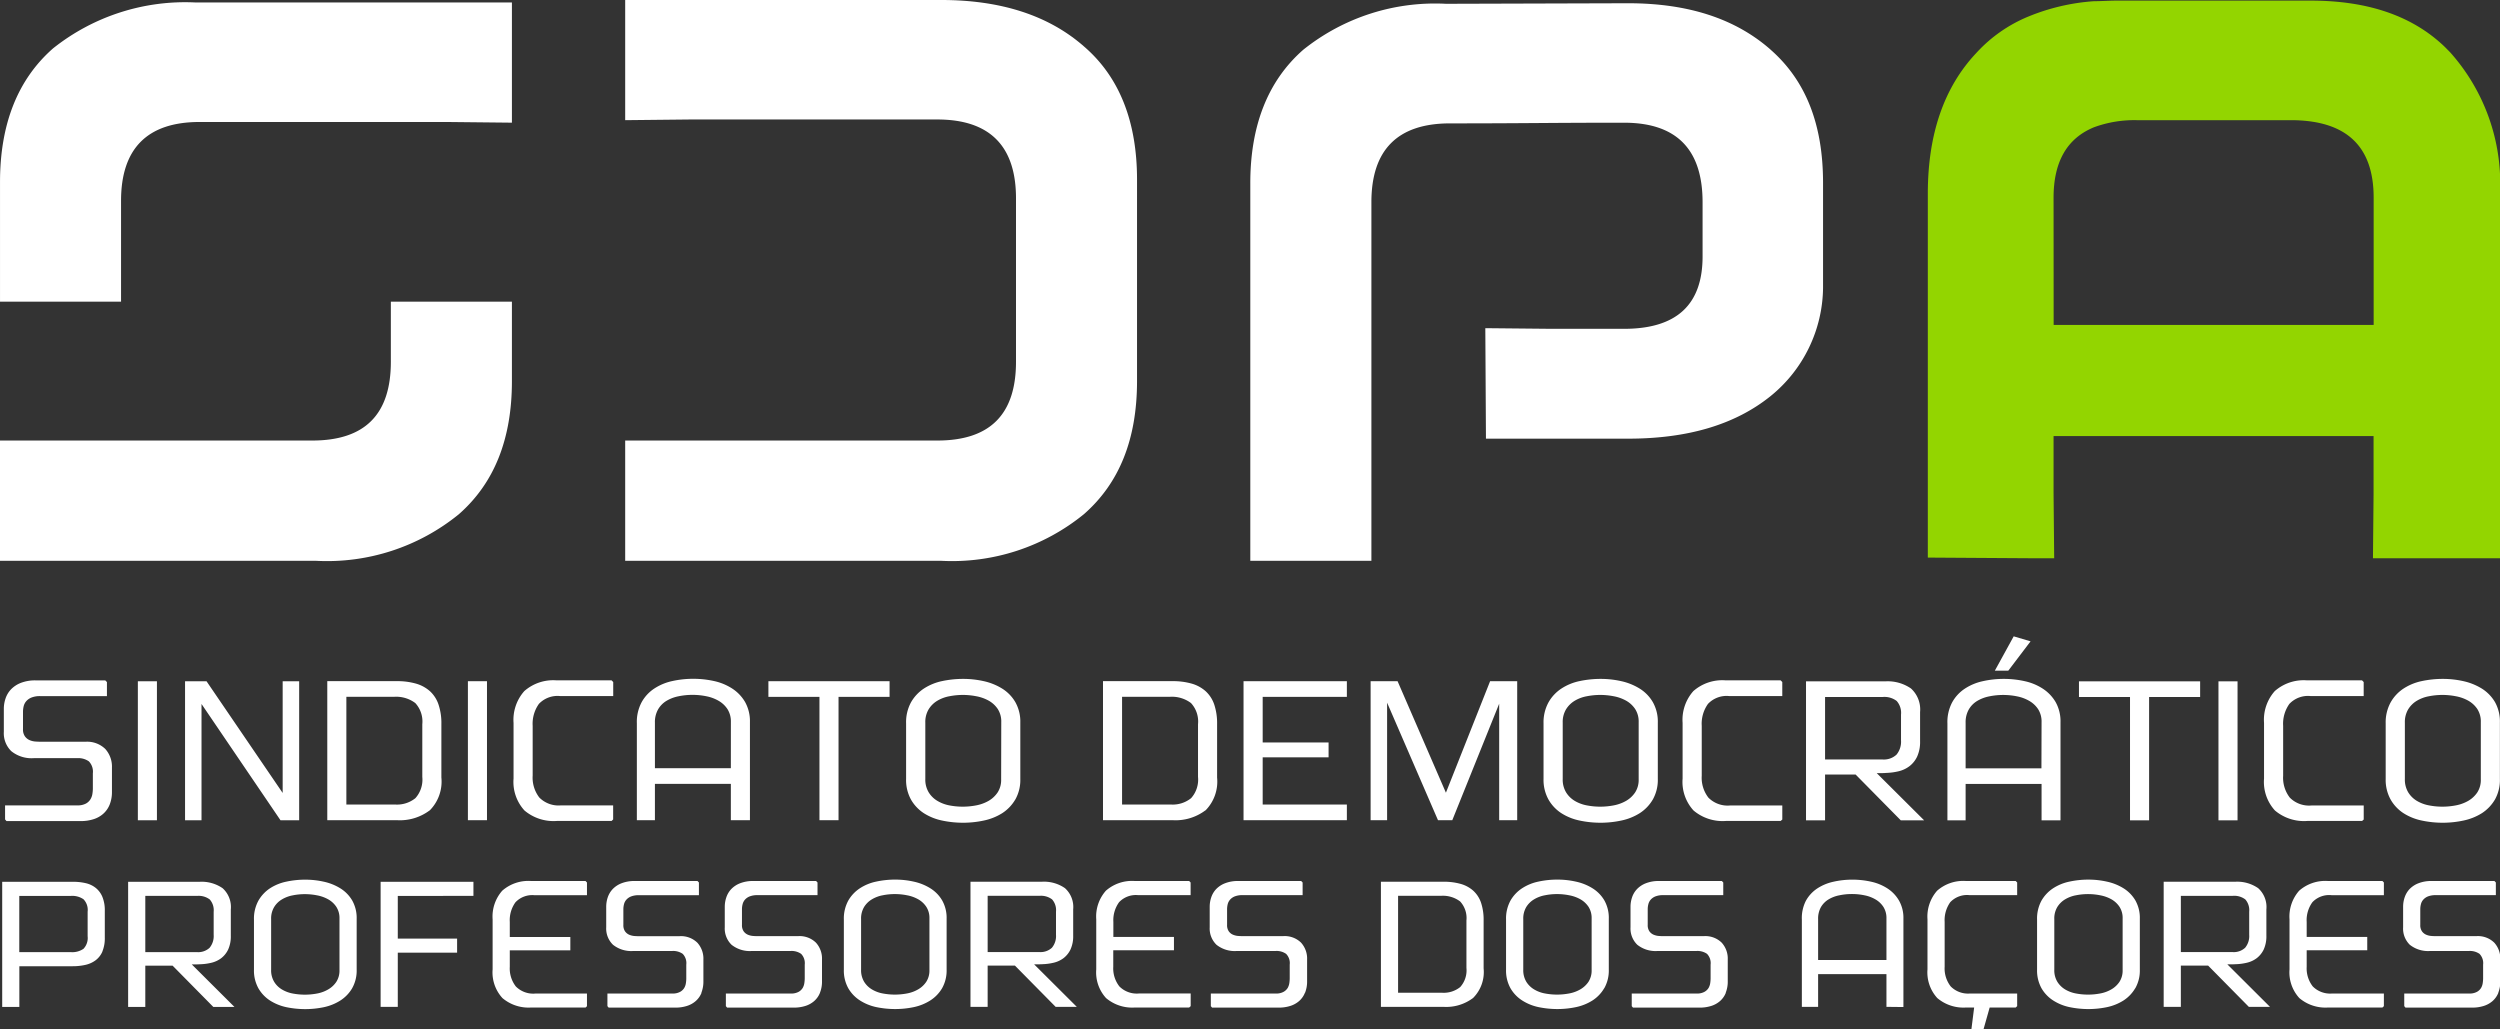 <svg xmlns="http://www.w3.org/2000/svg" width="150" height="61.76"><rect width="100%" height="100%" fill="#333333" stroke="none"/><g data-name="Grupo 9"><path data-name="Caminho 17" d="M11.745.149a12.723 12.723 0 00-8.563 2.755Q.003 5.698.001 10.926v7.173h7.262v-6.05c0-3.136 1.574-4.73 4.714-4.73h14.846l3.892.041V.149h-18.97z" fill="#fff"/><path data-name="Caminho 18" d="M23.451 21.705c0 3.178-1.573 4.727-4.717 4.727H0v7.217h18.968a12.521 12.521 0 008.562-2.794c2.12-1.861 3.185-4.5 3.185-7.987v-4.769h-7.264z" fill="#fff"/><path data-name="Caminho 19" d="M106.243 2.985c-2.117-1.866-4.949-2.79-8.56-2.79L86.762.228a12.648 12.648 0 00-8.566 2.757q-3.18 2.792-3.178 8.02v22.644h7.266V12.131c0-3.139 1.571-4.728 4.716-4.728 4.751 0 5.653-.04 10.444-.04q4.709 0 4.711 4.768v3.257c0 2.907-1.572 4.341-4.711 4.341h-4.4l-3.925-.039.038 6.63h8.523c3.611 0 6.443-.851 8.56-2.558a8.474 8.474 0 003.143-6.478v-6.315c0-3.49-1.023-6.123-3.143-7.984" fill="#fff"/><path data-name="Caminho 20" d="M65.037 2.785C62.919.925 60.054 0 56.474 0H37.511v7.21l3.887-.041h14.839c3.147 0 4.723 1.591 4.723 4.73v9.806c0 3.178-1.576 4.727-4.723 4.727H37.511v7.217h18.967a12.517 12.517 0 008.559-2.8c2.122-1.859 3.185-4.494 3.185-7.986V10.777c0-3.49-1.063-6.167-3.185-7.992" fill="#fff"/><path data-name="Caminho 21" d="M123.251 33.494l-.037-3.881v-3.448h19.2v3.49l-.036 3.839H150V11.627a11.84 11.84 0 00-2.955-8.448c-.11-.119-.231-.237-.345-.353-1.927-1.861-4.6-2.789-8.057-2.789H126.98c-.433 0-.9.035-1.336.035a12.607 12.607 0 00-3.966.931 8.718 8.718 0 00-3.1 2.176c-1.966 2.088-2.909 4.92-2.909 8.448v21.828l6.01.039zm-.037-21.633c0-2.17.818-3.568 2.43-4.227a7.026 7.026 0 012.552-.424h9.241c3.335 0 4.982 1.55 4.982 4.651v7.636h-19.2z" fill="#93d500"/><path data-name="Caminho 22" d="M6.577 48.282a1.459 1.459 0 01-.386.548 1.606 1.606 0 01-.59.326 2.5 2.5 0 01-.754.109H.389l-.085-.1v-.842h4.339a1.033 1.033 0 00.512-.109.724.724 0 00.277-.265.877.877 0 00.114-.33 2.192 2.192 0 00.025-.293v-.924a.887.887 0 00-.24-.721 1.105 1.105 0 00-.7-.192H2.037a1.939 1.939 0 01-1.356-.416A1.5 1.5 0 01.23 43.91v-1.374a1.927 1.927 0 01.1-.62 1.474 1.474 0 01.325-.549 1.651 1.651 0 01.591-.392 2.373 2.373 0 01.9-.152h4.17l.1.1v.844h-4a1.346 1.346 0 00-.523.084.825.825 0 00-.313.215.724.724 0 00-.158.3 1.438 1.438 0 00-.042.336v1.047a.708.708 0 00.115.431.676.676 0 00.284.229 1.077 1.077 0 00.361.084c.128.007.245.013.349.013h2.628a1.562 1.562 0 011.2.432 1.587 1.587 0 01.4 1.122v1.435a2.049 2.049 0 01-.14.789m1.694.933h1.145v-8.34H8.271zm9.679 0v-8.34h-.99v6.7l-4.567-6.7h-1.29v8.34h.988v-6.979l4.74 6.979zm7.833-.591a2.459 2.459 0 00.7-1.977v-3.2a3.525 3.525 0 00-.175-1.187 1.906 1.906 0 00-.517-.795 2.149 2.149 0 00-.839-.452 4.089 4.089 0 00-1.145-.146h-4.17v8.342h4.17a2.974 2.974 0 001.977-.591m-.446-2.007a1.661 1.661 0 01-.416 1.278 1.754 1.754 0 01-1.222.38h-2.918V41.81h2.845a1.9 1.9 0 011.29.373 1.633 1.633 0 01.421 1.272zm2.736 2.6h1.145v-8.34h-1.145zm8.715-.047v-.843h-3.134a1.62 1.62 0 01-1.295-.471 1.949 1.949 0 01-.4-1.313v-2.99a2.057 2.057 0 01.373-1.314 1.536 1.536 0 011.277-.471h3.183v-.843l-.1-.1h-3.3a2.624 2.624 0 00-1.935.645 2.594 2.594 0 00-.645 1.91v3.337a2.537 2.537 0 00.657 1.918 2.7 2.7 0 001.935.627h3.29zm8.207.047v-5.882a2.354 2.354 0 00-.289-1.206 2.4 2.4 0 00-.765-.806 3.277 3.277 0 00-1.084-.453 5.751 5.751 0 00-1.26-.138 5.793 5.793 0 00-1.272.138 3.192 3.192 0 00-1.078.453 2.329 2.329 0 00-.753.82 2.506 2.506 0 00-.284 1.253v5.821h1.084v-2.181h4.556v2.181zm-1.145-3.121h-4.556V43.36a1.544 1.544 0 01.187-.791 1.457 1.457 0 01.5-.514 2.246 2.246 0 01.724-.277 4.124 4.124 0 01.844-.086 4.107 4.107 0 01.843.086 2.366 2.366 0 01.735.277 1.559 1.559 0 01.525.5 1.382 1.382 0 01.2.767zm9.523-4.279v-.94h-7.27v.94h3.063v7.4h1.145v-7.4zm7.545 6.159a2.4 2.4 0 00.3-1.241v-3.382a2.37 2.37 0 00-.3-1.223 2.345 2.345 0 00-.783-.807 3.541 3.541 0 00-1.1-.447 5.623 5.623 0 00-1.248-.138 6.074 6.074 0 00-1.265.132 3.2 3.2 0 00-1.091.448 2.421 2.421 0 00-.771.824 2.491 2.491 0 00-.295 1.26v3.339a2.426 2.426 0 00.295 1.241 2.392 2.392 0 00.771.815 3.272 3.272 0 001.091.439 6.007 6.007 0 001.265.132 5.9 5.9 0 001.242-.132 3.345 3.345 0 001.1-.439 2.435 2.435 0 00.783-.815m-.844-1.218a1.374 1.374 0 01-.211.785 1.652 1.652 0 01-.542.506 2.381 2.381 0 01-.742.271 4.224 4.224 0 01-.807.078 4.187 4.187 0 01-.813-.078 2.215 2.215 0 01-.717-.273 1.531 1.531 0 01-.518-.513 1.476 1.476 0 01-.2-.8v-3.377a1.477 1.477 0 01.2-.8 1.54 1.54 0 01.518-.513 2.17 2.17 0 01.724-.27 4.189 4.189 0 01.813-.08 4.229 4.229 0 01.807.08 2.449 2.449 0 01.742.264 1.6 1.6 0 01.542.5 1.379 1.379 0 01.211.786zm12.257 1.869a2.462 2.462 0 00.7-1.977v-3.203a3.551 3.551 0 00-.175-1.187 1.91 1.91 0 00-.519-.795 2.131 2.131 0 00-.838-.452 4.1 4.1 0 00-1.145-.146H66.18v8.342h4.169a2.976 2.976 0 001.977-.591m-.445-2.007a1.665 1.665 0 01-.416 1.278 1.761 1.761 0 01-1.224.38h-2.917V41.81h2.845a1.905 1.905 0 011.29.373 1.633 1.633 0 01.422 1.272zm8.931 2.6v-.94h-5.051V45.44h3.954v-.891h-3.954v-2.736h5.051v-.94h-6.2v8.34zm10.22 0v-8.34h-1.626l-2.651 6.689-2.9-6.689h-1.618v8.34h.989v-7.052l3.054 7.052h.857l2.814-6.991v6.991zm8.137-1.242a2.4 2.4 0 00.3-1.241v-3.381a2.37 2.37 0 00-.3-1.223 2.345 2.345 0 00-.783-.807 3.546 3.546 0 00-1.1-.447 5.607 5.607 0 00-1.247-.138 6.073 6.073 0 00-1.265.132 3.18 3.18 0 00-1.09.448 2.4 2.4 0 00-.772.824 2.5 2.5 0 00-.3 1.26v3.339a2.435 2.435 0 00.3 1.241 2.376 2.376 0 00.772.815 3.249 3.249 0 001.09.439 6.007 6.007 0 001.265.132 5.9 5.9 0 001.241-.132 3.336 3.336 0 001.1-.439 2.419 2.419 0 00.784-.815m-.844-1.218a1.374 1.374 0 01-.212.785 1.642 1.642 0 01-.542.506 2.369 2.369 0 01-.74.271 4.234 4.234 0 01-.808.078 4.187 4.187 0 01-.813-.078 2.2 2.2 0 01-.723-.271 1.534 1.534 0 01-.519-.513 1.476 1.476 0 01-.2-.8v-3.379a1.477 1.477 0 01.2-.8 1.544 1.544 0 01.519-.513 2.156 2.156 0 01.723-.27 4.189 4.189 0 01.813-.08 4.239 4.239 0 01.808.08 2.437 2.437 0 01.74.264 1.592 1.592 0 01.542.5 1.38 1.38 0 01.212.786zm8.618 2.412v-.843h-3.134a1.622 1.622 0 01-1.3-.471 1.954 1.954 0 01-.4-1.313v-2.996a2.051 2.051 0 01.374-1.314 1.533 1.533 0 011.276-.471h3.183v-.843l-.1-.1h-3.3a2.625 2.625 0 00-1.936.645 2.594 2.594 0 00-.645 1.91v3.337a2.537 2.537 0 00.658 1.918 2.7 2.7 0 001.934.627h3.29zm8.509.047l-2.844-2.832h.278c.07 0 .167 0 .287-.012a3.642 3.642 0 00.754-.1 1.742 1.742 0 00.651-.308 1.563 1.563 0 00.459-.579 2.124 2.124 0 00.173-.915v-1.747a1.7 1.7 0 00-.546-1.417 2.457 2.457 0 00-1.537-.428h-4.761v8.34h1.143v-2.749h1.833l2.712 2.749zm-1.386-4.805a1.224 1.224 0 01-.271.865 1.116 1.116 0 01-.85.289h-3.436v-3.749h3.46a1.216 1.216 0 01.838.24 1.078 1.078 0 01.259.818zm9.569 4.805v-5.881a2.355 2.355 0 00-.289-1.207 2.411 2.411 0 00-.766-.806 3.24 3.24 0 00-1.083-.452 5.7 5.7 0 00-1.26-.139 5.733 5.733 0 00-1.272.139 3.171 3.171 0 00-1.078.452 2.332 2.332 0 00-.754.82 2.516 2.516 0 00-.283 1.253v5.821h1.092v-2.181h4.557v2.181zm-1.144-3.121h-4.549v-2.732a1.544 1.544 0 01.187-.791 1.443 1.443 0 01.5-.514 2.231 2.231 0 01.723-.277 4.107 4.107 0 01.843-.086 4.117 4.117 0 01.844.086 2.35 2.35 0 01.734.277 1.571 1.571 0 01.526.5 1.382 1.382 0 01.2.767zm-.652-7.618l-1.012-.3-1.132 2.061h.807zm10.174 3.339v-.94h-7.27v.94h3.063v7.4h1.145v-7.4zm1.1 7.4h1.145v-8.34h-1.145zm8.715-.047v-.843h-3.134a1.625 1.625 0 01-1.3-.471 1.949 1.949 0 01-.4-1.313v-2.996a2.051 2.051 0 01.373-1.314 1.535 1.535 0 011.276-.471h3.183v-.843l-.1-.1h-3.3a2.624 2.624 0 00-1.935.645 2.594 2.594 0 00-.644 1.91v3.337a2.54 2.54 0 00.656 1.918 2.7 2.7 0 001.935.627h3.291zm7.871-1.194a2.406 2.406 0 00.3-1.241v-3.388a2.38 2.38 0 00-.295-1.223 2.381 2.381 0 00-.783-.807 3.556 3.556 0 00-1.1-.447 5.623 5.623 0 00-1.248-.138 6.081 6.081 0 00-1.265.132 3.2 3.2 0 00-1.091.448 2.4 2.4 0 00-.771.824 2.491 2.491 0 00-.3 1.26v3.339a2.426 2.426 0 00.3 1.241 2.373 2.373 0 00.771.815 3.272 3.272 0 001.091.439 6.014 6.014 0 001.265.132 5.9 5.9 0 001.242-.132 3.354 3.354 0 001.1-.439 2.445 2.445 0 00.783-.815m-.844-1.218a1.374 1.374 0 01-.211.785 1.655 1.655 0 01-.543.506 2.366 2.366 0 01-.741.271 4.225 4.225 0 01-.807.078 4.194 4.194 0 01-.813-.078 2.215 2.215 0 01-.724-.271 1.531 1.531 0 01-.518-.513 1.484 1.484 0 01-.2-.8v-3.379a1.486 1.486 0 01.2-.8 1.54 1.54 0 01.518-.513 2.17 2.17 0 01.724-.27 4.2 4.2 0 01.813-.08 4.229 4.229 0 01.807.08 2.434 2.434 0 01.741.264 1.6 1.6 0 01.543.5 1.379 1.379 0 01.211.786z" fill="#fff"/><path data-name="Caminho 23" d="M6.147 57.088a1.308 1.308 0 01-.408.527 1.608 1.608 0 01-.613.277 3.405 3.405 0 01-.765.082h-3.2v2.441H.132v-7.507h4.251a3.285 3.285 0 01.76.082 1.492 1.492 0 01.6.284 1.348 1.348 0 01.4.538 2.12 2.12 0 01.145.836v1.608a2.089 2.089 0 01-.145.832m-.885-2.382a.92.92 0 00-.249-.751 1.192 1.192 0 00-.76-.2H1.157v3.373h3.092a1.185 1.185 0 00.76-.2.944.944 0 00.249-.758zm7.54 5.709l-2.441-2.474H8.718v2.474h-1.03v-7.507h4.285a2.21 2.21 0 011.384.385 1.522 1.522 0 01.492 1.275v1.572a1.9 1.9 0 01-.157.826 1.433 1.433 0 01-.412.52 1.582 1.582 0 01-.585.277 3.275 3.275 0 01-.678.092c-.109.006-.2.009-.261.009h-.25l2.56 2.551zm.022-5.709a.975.975 0 00-.234-.737 1.1 1.1 0 00-.755-.215H8.718v3.373h3.091a1.006 1.006 0 00.765-.258 1.1 1.1 0 00.246-.779zm8.308 4.591a2.18 2.18 0 01-.705.733 3.011 3.011 0 01-.986.4 5.48 5.48 0 01-1.119.117 5.564 5.564 0 01-1.139-.117 2.957 2.957 0 01-.981-.4 2.149 2.149 0 01-.694-.733 2.186 2.186 0 01-.266-1.117v-3.006a2.24 2.24 0 01.266-1.133 2.187 2.187 0 01.694-.742 2.882 2.882 0 01.981-.4 5.363 5.363 0 011.139-.119 5.034 5.034 0 011.123.125 3.13 3.13 0 01.988.4 2.121 2.121 0 01.705.726 2.131 2.131 0 01.266 1.1v3.049a2.147 2.147 0 01-.272 1.117m-.759-4.187a1.234 1.234 0 00-.19-.7 1.42 1.42 0 00-.489-.451 2.187 2.187 0 00-.666-.238 3.727 3.727 0 00-.728-.072 3.692 3.692 0 00-.732.072 1.963 1.963 0 00-.651.245 1.347 1.347 0 00-.465.46 1.332 1.332 0 00-.18.721v3.037a1.332 1.332 0 00.18.721 1.358 1.358 0 00.465.461 1.963 1.963 0 00.651.245 3.927 3.927 0 00.732.069 3.965 3.965 0 00.728-.069 2.072 2.072 0 00.666-.245 1.461 1.461 0 00.489-.455 1.242 1.242 0 00.19-.705zm8.037-1.356v-.847h-5.569v7.507h1.03V57.16h3.559v-.845h-3.559v-2.561zm6.812 6.619v-.76h-3.092a1.469 1.469 0 01-1.176-.426 1.756 1.756 0 01-.363-1.176v-.992h3.633v-.8h-3.633v-.9a1.832 1.832 0 01.341-1.182 1.385 1.385 0 011.144-.424h3.146v-.764l-.086-.088h-3.254a2.372 2.372 0 00-1.742.58 2.341 2.341 0 00-.579 1.72v3a2.278 2.278 0 00.591 1.725 2.427 2.427 0 001.741.564h3.248zm6.862-.8a1.852 1.852 0 00.124-.71v-1.29a1.418 1.418 0 00-.363-1.01 1.4 1.4 0 00-1.08-.391h-2.365c-.093 0-.2 0-.314-.01a.978.978 0 01-.325-.076.6.6 0 01-.255-.206.648.648 0 01-.1-.388v-.939a1.2 1.2 0 01.039-.3.631.631 0 01.14-.27.742.742 0 01.281-.195 1.247 1.247 0 01.473-.076h3.6v-.763l-.086-.089h-3.752a2.118 2.118 0 00-.808.137 1.467 1.467 0 00-.531.352 1.353 1.353 0 00-.294.494 1.8 1.8 0 00-.091.559v1.234a1.353 1.353 0 00.406 1.049 1.754 1.754 0 001.221.374h2.332a1 1 0 01.63.172.8.8 0 01.215.648v.833a1.767 1.767 0 01-.022.264.778.778 0 01-.1.3.657.657 0 01-.25.236.913.913 0 01-.46.1h-3.9v.757l.075.088h4.015a2.233 2.233 0 00.677-.1 1.452 1.452 0 00.531-.294 1.3 1.3 0 00.348-.493m7.105 0a1.815 1.815 0 00.124-.71v-1.29a1.418 1.418 0 00-.363-1.01 1.4 1.4 0 00-1.079-.391h-2.365c-.093 0-.2 0-.314-.01a.984.984 0 01-.326-.076.6.6 0 01-.255-.206.648.648 0 01-.1-.388v-.939a1.2 1.2 0 01.039-.3.665.665 0 01.14-.27.75.75 0 01.283-.195 1.232 1.232 0 01.471-.076h3.6v-.76l-.086-.089h-3.754a2.115 2.115 0 00-.808.137 1.472 1.472 0 00-.532.352 1.335 1.335 0 00-.292.494 1.743 1.743 0 00-.093.559v1.234a1.357 1.357 0 00.406 1.049 1.753 1.753 0 001.221.374h2.324a1 1 0 01.63.172.8.8 0 01.217.648v.833a2.085 2.085 0 01-.022.264.816.816 0 01-.1.3.661.661 0 01-.249.236.92.92 0 01-.461.1h-3.9v.757l.076.088h4.013a2.246 2.246 0 00.679-.1 1.461 1.461 0 00.531-.294 1.3 1.3 0 00.347-.493m7.328-.277a2.174 2.174 0 01-.706.733 3 3 0 01-.986.4 5.463 5.463 0 01-1.118.117 5.581 5.581 0 01-1.14-.117 2.943 2.943 0 01-.98-.4 2.143 2.143 0 01-.7-.733 2.186 2.186 0 01-.265-1.117V55.17a2.24 2.24 0 01.265-1.133 2.18 2.18 0 01.7-.742 2.869 2.869 0 01.98-.4 5.379 5.379 0 011.14-.119 5.047 5.047 0 011.123.125 3.125 3.125 0 01.987.4 2.112 2.112 0 01.705.726 2.121 2.121 0 01.266 1.1v3.049a2.157 2.157 0 01-.271 1.117m-.76-4.187a1.226 1.226 0 00-.19-.7 1.417 1.417 0 00-.488-.451 2.175 2.175 0 00-.667-.238 3.709 3.709 0 00-.727-.072 3.678 3.678 0 00-.732.072 1.955 1.955 0 00-.651.245 1.367 1.367 0 00-.466.46 1.341 1.341 0 00-.18.721v3.037a1.341 1.341 0 00.18.721 1.379 1.379 0 00.466.461 1.955 1.955 0 00.651.245 3.911 3.911 0 00.732.069 3.946 3.946 0 00.727-.069 2.06 2.06 0 00.667-.245 1.458 1.458 0 00.488-.455 1.234 1.234 0 00.19-.705zm7.572 5.305l-2.441-2.474h-1.638v2.474h-1.03v-7.507h4.284a2.206 2.206 0 011.384.385 1.52 1.52 0 01.494 1.275v1.572a1.9 1.9 0 01-.158.826 1.435 1.435 0 01-.413.52 1.582 1.582 0 01-.585.277 3.266 3.266 0 01-.678.092 4.927 4.927 0 01-.26.009h-.25l2.56 2.551zm.022-5.709a.975.975 0 00-.234-.737 1.093 1.093 0 00-.753-.215h-3.114v3.373h3.092a1.006 1.006 0 00.764-.258 1.1 1.1 0 00.245-.779zm8.081 5.667v-.76h-3.104a1.467 1.467 0 01-1.176-.426 1.757 1.757 0 01-.365-1.176v-.992h3.641v-.8h-3.635v-.9a1.833 1.833 0 01.343-1.182 1.383 1.383 0 011.144-.424h3.148v-.76l-.087-.088h-3.254a2.37 2.37 0 00-1.741.58 2.337 2.337 0 00-.58 1.72v3a2.282 2.282 0 00.59 1.725 2.427 2.427 0 001.741.564h3.244zm6.861-.8a1.833 1.833 0 00.124-.71v-1.29a1.418 1.418 0 00-.363-1.01 1.4 1.4 0 00-1.079-.391h-2.365c-.093 0-.2 0-.315-.01a.972.972 0 01-.325-.076.583.583 0 01-.254-.206.641.641 0 01-.1-.388v-.939a1.245 1.245 0 01.038-.3.655.655 0 01.141-.27.746.746 0 01.282-.195 1.236 1.236 0 01.471-.076h3.6v-.759l-.087-.089h-3.763a2.115 2.115 0 00-.808.137 1.476 1.476 0 00-.533.352 1.348 1.348 0 00-.292.494 1.742 1.742 0 00-.092.559v1.234a1.357 1.357 0 00.406 1.049 1.753 1.753 0 001.221.374h2.328a.991.991 0 01.628.172.789.789 0 01.218.648v.833a2.257 2.257 0 01-.021.264.853.853 0 01-.1.3.675.675 0 01-.251.236.915.915 0 01-.461.1h-3.9v.757l.075.088h4.012a2.228 2.228 0 00.677-.1 1.478 1.478 0 00.533-.294 1.3 1.3 0 00.347-.493m10.092.308a2.674 2.674 0 01-1.777.533h-3.754v-7.507h3.754a3.705 3.705 0 011.03.13 1.911 1.911 0 01.754.406 1.738 1.738 0 01.467.716 3.221 3.221 0 01.157 1.07v2.875a2.2 2.2 0 01-.631 1.777m-.4-4.648a1.469 1.469 0 00-.379-1.144 1.716 1.716 0 00-1.161-.336h-2.561v5.814h2.627a1.584 1.584 0 001.1-.34 1.5 1.5 0 00.374-1.15zm8.266 4.063a2.162 2.162 0 01-.7.733 3.008 3.008 0 01-.987.4 5.462 5.462 0 01-1.118.117 5.54 5.54 0 01-1.138-.117 2.94 2.94 0 01-.981-.4 2.136 2.136 0 01-.7-.733 2.186 2.186 0 01-.265-1.117V55.17a2.24 2.24 0 01.265-1.133 2.174 2.174 0 01.7-.742 2.866 2.866 0 01.981-.4 5.34 5.34 0 011.138-.119 5.04 5.04 0 011.123.125 3.115 3.115 0 01.987.4 2.115 2.115 0 01.706.726 2.131 2.131 0 01.265 1.1v3.049a2.157 2.157 0 01-.271 1.117m-.759-4.187a1.241 1.241 0 00-.189-.7 1.448 1.448 0 00-.489-.451 2.181 2.181 0 00-.668-.238 3.694 3.694 0 00-.727-.072 3.668 3.668 0 00-.731.072 1.938 1.938 0 00-.651.245 1.37 1.37 0 00-.467.46 1.341 1.341 0 00-.18.721v3.037a1.341 1.341 0 00.18.721 1.382 1.382 0 00.467.461 1.938 1.938 0 00.651.245 3.9 3.9 0 00.731.069 3.93 3.93 0 00.727-.069 2.066 2.066 0 00.668-.245 1.49 1.49 0 00.489-.455 1.249 1.249 0 00.189-.705zm8.043 4.464a1.814 1.814 0 00.124-.71v-1.29a1.418 1.418 0 00-.363-1.01 1.4 1.4 0 00-1.079-.391h-2.365c-.093 0-.2 0-.314-.01a.984.984 0 01-.326-.076.6.6 0 01-.255-.206.648.648 0 01-.1-.388v-.939a1.2 1.2 0 01.039-.3.653.653 0 01.14-.27.758.758 0 01.281-.195 1.251 1.251 0 01.473-.076h3.6v-.76l-.086-.089h-3.754a2.115 2.115 0 00-.808.137 1.451 1.451 0 00-.531.352 1.327 1.327 0 00-.294.494 1.77 1.77 0 00-.092.559v1.234a1.357 1.357 0 00.406 1.049 1.753 1.753 0 001.221.374h2.332a1.007 1.007 0 01.631.172.8.8 0 01.215.648v.833a2.057 2.057 0 01-.021.264.833.833 0 01-.1.3.668.668 0 01-.251.236.911.911 0 01-.46.1h-3.9v.757l.075.088h4.014a2.244 2.244 0 00.678-.1 1.469 1.469 0 00.531-.294 1.292 1.292 0 00.347-.493m9.638.841v-1.962h-4.1v1.964h-.976v-5.24a2.278 2.278 0 01.241-1.124 2.118 2.118 0 01.678-.738 2.89 2.89 0 01.971-.406 5.133 5.133 0 011.143-.126 5.123 5.123 0 011.136.126 2.964 2.964 0 01.975.406 2.16 2.16 0 01.688.728 2.1 2.1 0 01.262 1.083v5.3zm0-5.3a1.243 1.243 0 00-.179-.69 1.392 1.392 0 00-.472-.452 2.084 2.084 0 00-.661-.249 3.586 3.586 0 00-.759-.078 3.6 3.6 0 00-.76.078 1.949 1.949 0 00-.651.249 1.313 1.313 0 00-.451.462 1.4 1.4 0 00-.167.713v2.458h4.1zm7.843 5.257v-.758h-2.821a1.459 1.459 0 01-1.166-.424 1.756 1.756 0 01-.364-1.182v-2.69a1.856 1.856 0 01.337-1.182 1.384 1.384 0 011.15-.424h2.864v-.759l-.087-.088h-2.973a2.37 2.37 0 00-1.741.58 2.346 2.346 0 00-.58 1.72v3a2.282 2.282 0 00.591 1.725 2.428 2.428 0 001.741.564h.468l-.164 1.3h.728l.367-1.3h1.563zm7.083-1.074a2.18 2.18 0 01-.7.733 3.011 3.011 0 01-.986.4 5.48 5.48 0 01-1.119.117 5.547 5.547 0 01-1.138-.117 2.932 2.932 0 01-.981-.4 2.155 2.155 0 01-.7-.733 2.2 2.2 0 01-.265-1.117v-3.006a2.25 2.25 0 01.265-1.133 2.193 2.193 0 01.7-.742 2.858 2.858 0 01.981-.4 5.347 5.347 0 011.138-.119 5.04 5.04 0 011.123.125 3.13 3.13 0 01.988.4 2.13 2.13 0 01.705.726 2.131 2.131 0 01.266 1.1v3.049a2.147 2.147 0 01-.272 1.117m-.76-4.187a1.234 1.234 0 00-.189-.7 1.435 1.435 0 00-.488-.451 2.181 2.181 0 00-.668-.238 3.692 3.692 0 00-.726-.072 3.67 3.67 0 00-.732.072 1.96 1.96 0 00-.652.245 1.382 1.382 0 00-.465.46 1.332 1.332 0 00-.18.721v3.037a1.332 1.332 0 00.18.721 1.394 1.394 0 00.465.461 1.96 1.96 0 00.652.245 3.9 3.9 0 00.732.069 3.928 3.928 0 00.726-.069 2.066 2.066 0 00.668-.245 1.477 1.477 0 00.488-.455 1.241 1.241 0 00.189-.705zm7.573 5.305l-2.441-2.474h-1.639v2.474h-1.03v-7.507h4.284a2.209 2.209 0 011.385.385 1.522 1.522 0 01.493 1.275v1.572a1.916 1.916 0 01-.157.826 1.445 1.445 0 01-.413.52 1.575 1.575 0 01-.585.277 3.265 3.265 0 01-.678.092c-.109.006-.2.009-.261.009h-.248l2.559 2.551zm.021-5.709a.975.975 0 00-.233-.737 1.1 1.1 0 00-.754-.215h-3.114v3.373h3.093a1 1 0 00.763-.258 1.1 1.1 0 00.245-.779zm8.081 5.667v-.76h-3.09a1.471 1.471 0 01-1.178-.426 1.762 1.762 0 01-.364-1.176v-.992h3.634v-.8h-3.634v-.9a1.833 1.833 0 01.342-1.182 1.384 1.384 0 011.144-.424h3.146v-.761l-.086-.088h-3.255a2.37 2.37 0 00-1.741.58 2.342 2.342 0 00-.58 1.72v3a2.282 2.282 0 00.591 1.725 2.427 2.427 0 001.741.564h3.244zm6.862-.8a1.852 1.852 0 00.124-.71v-1.29a1.422 1.422 0 00-.363-1.01 1.4 1.4 0 00-1.08-.391h-2.365c-.093 0-.2 0-.315-.01a.978.978 0 01-.324-.076.6.6 0 01-.255-.206.641.641 0 01-.1-.388v-.939a1.2 1.2 0 01.039-.3.633.633 0 01.141-.27.742.742 0 01.281-.195 1.244 1.244 0 01.473-.076h3.6v-.76l-.086-.089h-3.754a2.112 2.112 0 00-.808.137 1.485 1.485 0 00-.533.352 1.36 1.36 0 00-.291.494 1.742 1.742 0 00-.092.559v1.234a1.356 1.356 0 00.4 1.049 1.757 1.757 0 001.222.374h2.332a1 1 0 01.629.172.8.8 0 01.217.648v.833a2.082 2.082 0 01-.022.264.814.814 0 01-.1.3.665.665 0 01-.25.236.916.916 0 01-.46.1h-3.9v.757l.075.088h4.013a2.246 2.246 0 00.679-.1 1.473 1.473 0 00.532-.294 1.313 1.313 0 00.347-.493" fill="#fff"/></g></svg>